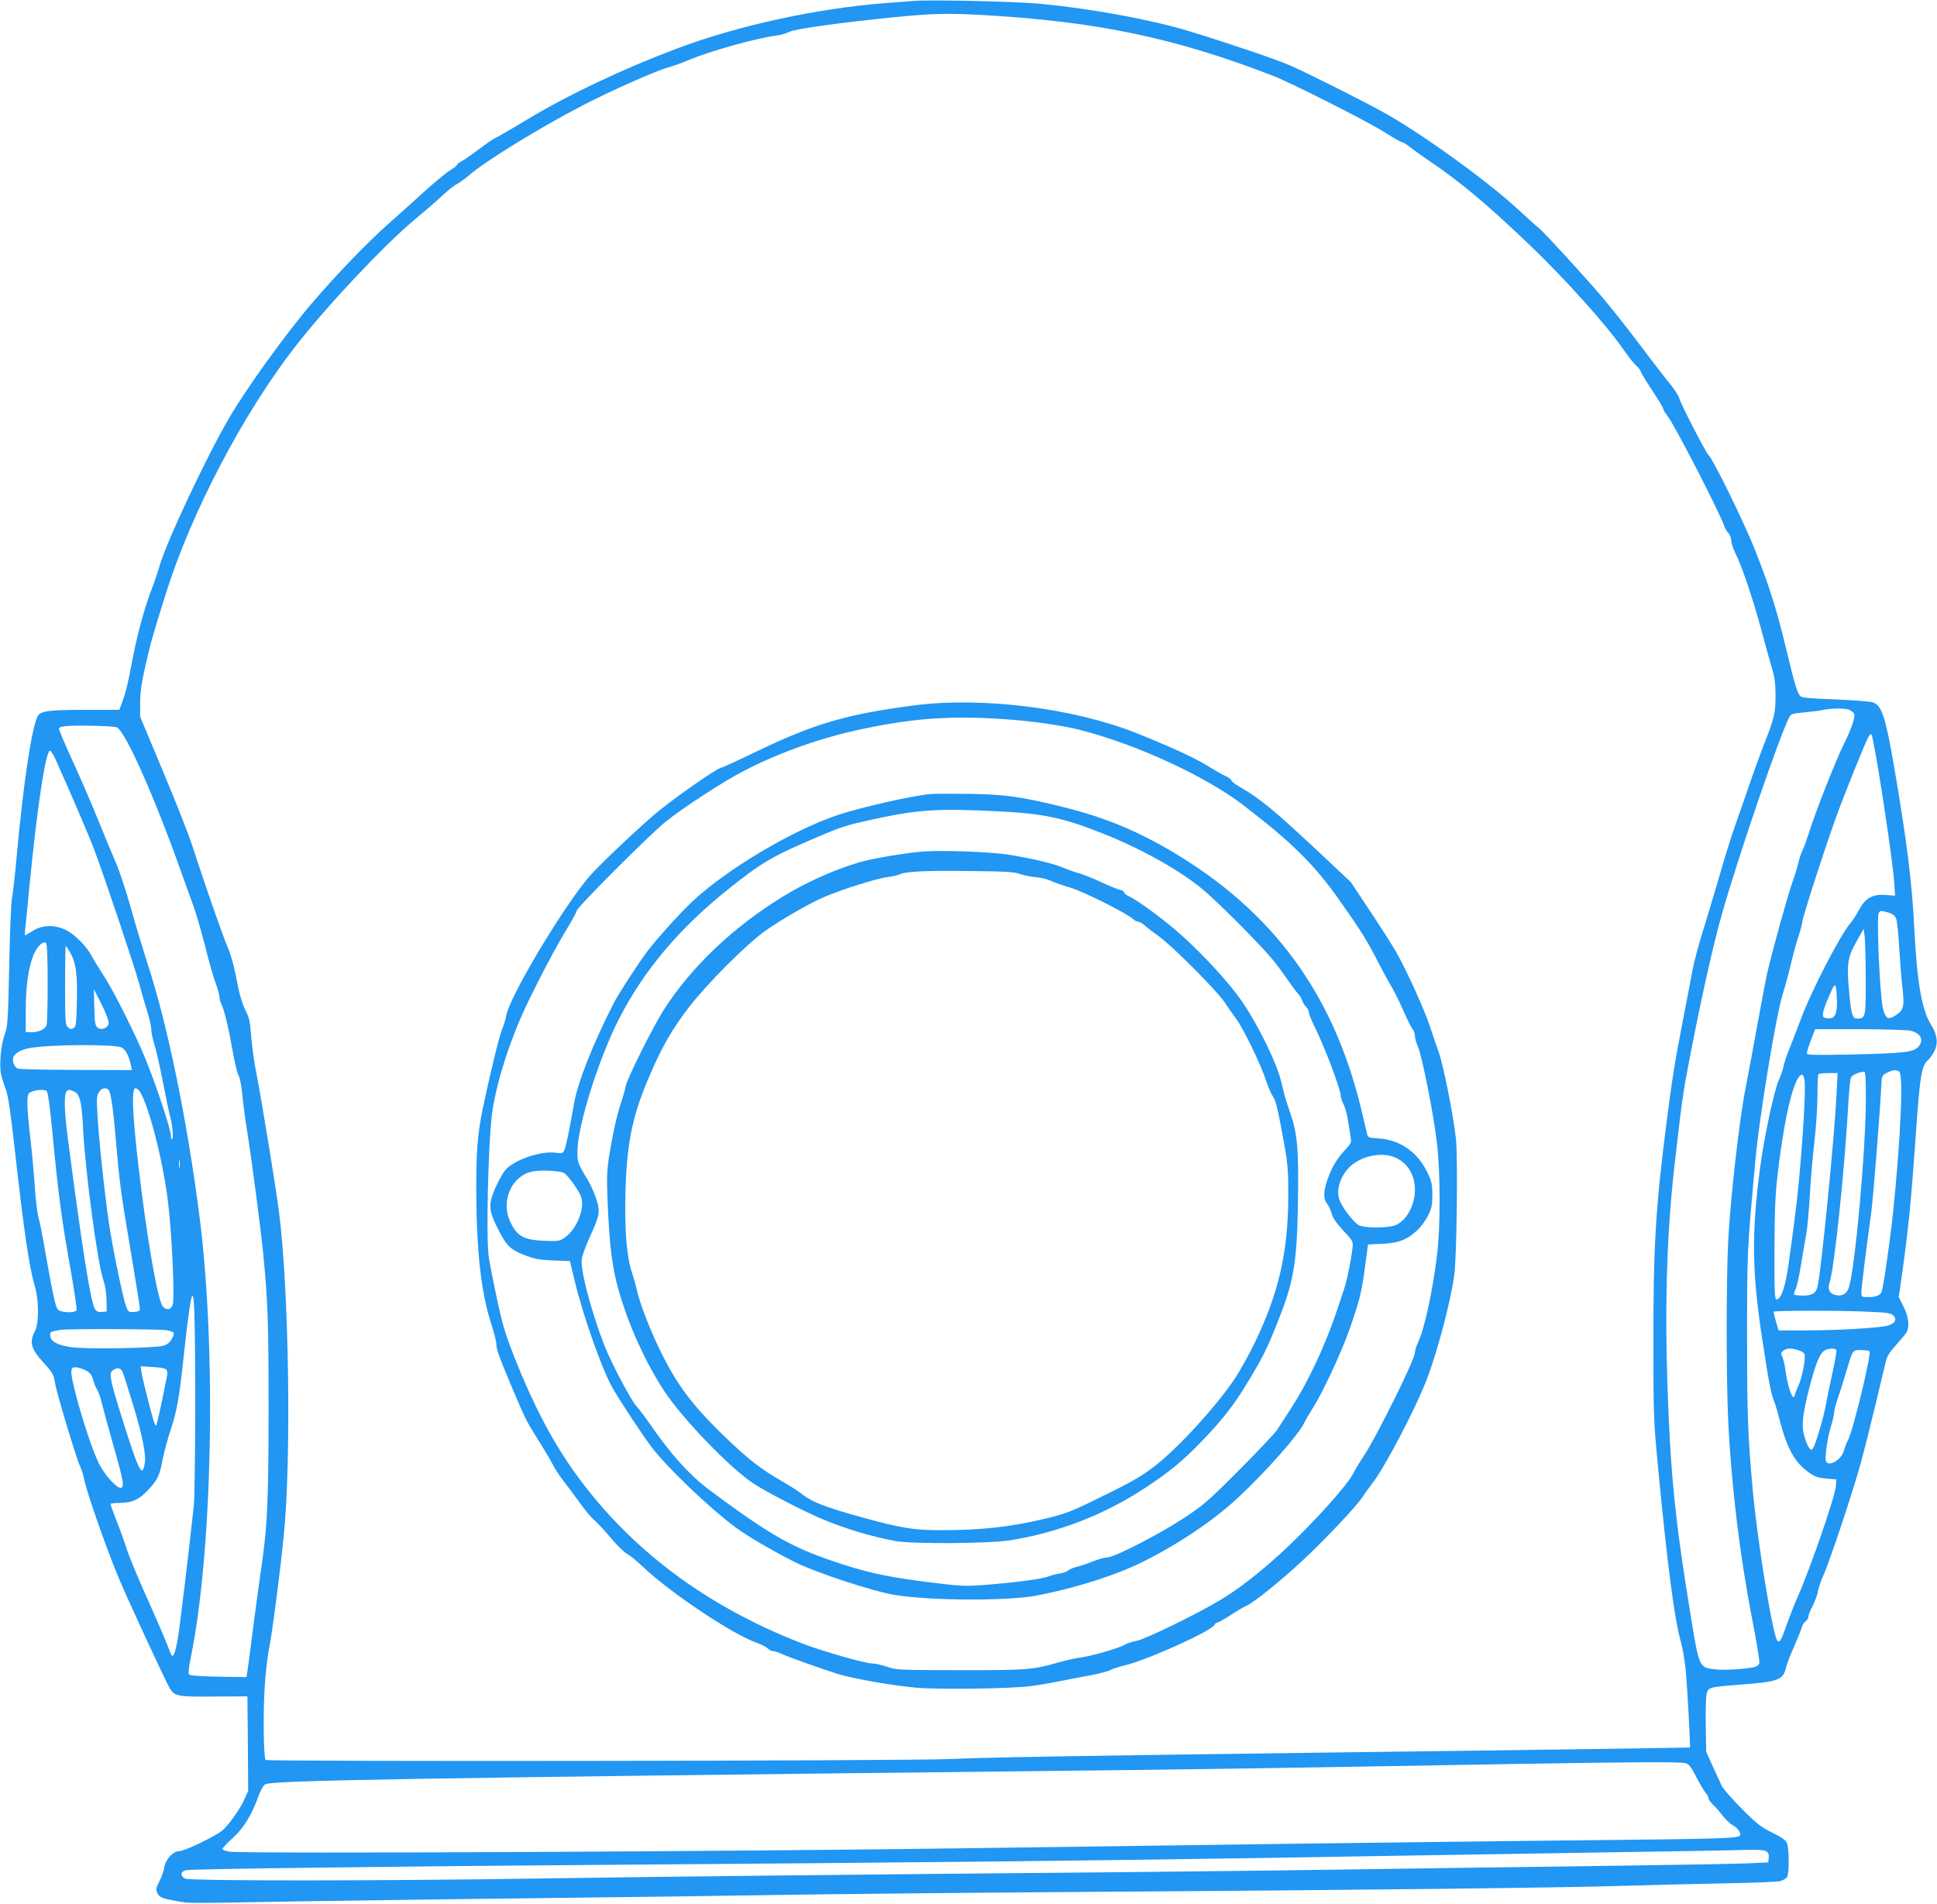 <?xml version="1.0" standalone="no"?>
<!DOCTYPE svg PUBLIC "-//W3C//DTD SVG 20010904//EN"
 "http://www.w3.org/TR/2001/REC-SVG-20010904/DTD/svg10.dtd">
<svg version="1.0" xmlns="http://www.w3.org/2000/svg"
 width="1280pt" height="1258pt" viewBox="0 0 1280 1258"
 preserveAspectRatio="xMidYMid meet">
<g transform="translate(0,1258) scale(0.1,-0.1)"
fill="#2196f3" stroke="none">
<path d="M6040 12574 c-25 -2 -108 -8 -185 -14 -454 -35 -972 -147 -1380 -300
-359 -135 -721 -306 -1002 -476 -94 -57 -185 -109 -200 -116 -15 -7 -64 -40
-108 -74 -44 -33 -95 -69 -112 -78 -18 -9 -33 -20 -33 -25 0 -5 -20 -21 -44
-35 -24 -14 -99 -76 -168 -138 -68 -62 -179 -162 -246 -221 -137 -122 -338
-330 -498 -517 -175 -204 -435 -565 -549 -760 -151 -259 -414 -817 -460 -977
-14 -48 -36 -115 -50 -148 -44 -111 -96 -298 -126 -455 -35 -182 -45 -227 -71
-297 l-19 -53 -227 0 c-236 0 -295 -8 -312 -40 -40 -74 -96 -445 -140 -930
-11 -124 -25 -247 -31 -275 -6 -27 -14 -228 -18 -445 -8 -369 -10 -399 -30
-455 -26 -71 -38 -212 -22 -270 5 -22 19 -66 31 -97 14 -40 31 -154 55 -370
64 -570 97 -798 136 -929 27 -93 27 -245 -1 -296 -37 -70 -25 -115 54 -202 64
-70 71 -82 80 -141 9 -59 143 -505 166 -550 9 -19 21 -53 24 -75 15 -82 139
-439 228 -655 55 -133 316 -698 342 -738 32 -50 51 -54 311 -51 l200 1 3 -312
2 -313 -25 -55 c-31 -68 -104 -171 -146 -206 -45 -38 -248 -136 -282 -136 -43
0 -93 -54 -102 -110 -4 -25 -19 -67 -33 -93 -21 -40 -23 -52 -13 -73 13 -29
33 -38 126 -54 89 -16 41 -16 835 -2 371 6 1116 16 1655 22 539 6 1210 15
1490 20 281 5 1183 14 2005 20 1851 12 3196 28 3570 40 157 5 447 12 645 16
198 3 377 10 397 15 21 5 42 18 48 29 14 26 13 193 -2 224 -7 18 -38 39 -97
68 -74 36 -102 58 -201 157 -63 64 -123 132 -132 151 -9 19 -36 78 -60 130
l-43 95 -3 170 c-2 94 1 188 5 210 11 48 13 48 228 65 244 18 278 31 296 108
5 23 29 87 54 141 24 55 47 112 51 128 4 15 16 34 26 41 10 7 18 21 18 31 0
10 13 42 29 72 15 30 31 72 34 95 4 22 20 71 37 108 41 89 198 562 248 746 22
80 65 253 97 385 31 132 62 260 68 284 7 31 27 62 67 105 31 34 62 71 69 83
21 40 13 106 -21 172 l-31 61 17 117 c46 321 64 500 96 958 28 398 38 456 85
495 9 8 26 32 37 54 27 52 20 110 -20 173 -62 97 -94 281 -112 638 -14 294
-50 584 -131 1055 -59 344 -84 420 -142 439 -19 7 -132 15 -251 20 -166 6
-220 11 -230 22 -18 19 -38 83 -86 284 -68 283 -113 429 -212 680 -71 180
-275 596 -306 626 -20 18 -187 343 -196 380 -3 14 -31 57 -62 95 -32 38 -124
158 -206 267 -82 109 -195 251 -250 315 -121 141 -382 425 -407 444 -11 7 -74
64 -142 127 -214 196 -642 504 -894 643 -150 82 -498 257 -613 307 -92 40
-417 150 -667 226 -253 76 -630 146 -980 180 -149 15 -728 28 -835 19z m465
-94 c750 -43 1266 -152 1910 -402 119 -46 615 -297 735 -372 58 -37 110 -66
116 -66 6 0 29 -14 50 -31 22 -17 84 -62 139 -99 192 -130 366 -275 637 -533
241 -229 527 -547 638 -709 33 -48 71 -95 84 -105 13 -10 26 -29 30 -41 4 -12
39 -69 77 -126 38 -57 69 -109 69 -115 0 -7 13 -29 29 -49 47 -59 350 -648
376 -730 4 -13 16 -33 26 -43 10 -10 19 -33 19 -49 0 -17 13 -56 29 -88 44
-89 115 -299 171 -507 28 -104 60 -221 72 -260 16 -52 21 -96 21 -170 0 -116
-7 -146 -73 -315 -27 -69 -72 -192 -100 -275 -28 -82 -68 -197 -89 -255 -21
-58 -69 -208 -105 -335 -37 -126 -89 -301 -116 -387 -27 -86 -56 -197 -65
-245 -9 -48 -36 -191 -61 -318 -57 -292 -76 -414 -113 -705 -70 -548 -86 -811
-85 -1430 0 -504 1 -522 32 -850 64 -662 106 -980 151 -1145 11 -39 24 -117
30 -175 10 -101 33 -512 28 -516 -2 -1 -1017 -16 -2452 -34 -1677 -22 -2182
-31 -2435 -42 -293 -13 -4513 -18 -4525 -6 -13 13 -17 311 -6 478 5 91 19 211
31 268 21 109 69 476 95 735 51 499 35 1618 -31 2137 -19 154 -115 739 -149
915 -15 72 -30 182 -35 246 -7 100 -13 125 -39 176 -16 33 -37 98 -46 144 -26
139 -45 209 -71 272 -36 84 -152 419 -234 671 -23 72 -110 292 -193 490 l-151
361 0 95 c1 72 10 132 37 250 36 157 48 198 131 462 169 541 515 1200 860
1642 213 273 584 666 786 835 63 52 145 123 181 157 36 34 81 70 100 79 19 10
54 36 79 57 106 93 467 315 755 464 188 97 479 226 556 247 30 8 95 31 144 52
139 58 439 142 575 160 30 4 70 16 90 26 35 18 331 59 675 94 275 27 363 29
610 15z m5718 -4591 c12 -7 25 -16 28 -22 12 -18 -12 -93 -66 -202 -57 -116
-190 -454 -232 -590 -14 -44 -32 -93 -40 -110 -9 -16 -22 -54 -29 -85 -7 -30
-26 -93 -43 -140 -30 -85 -127 -435 -162 -585 -10 -44 -39 -195 -64 -335 -25
-140 -62 -336 -81 -435 -41 -209 -100 -728 -114 -1010 -13 -248 -13 -903 0
-1175 21 -438 77 -902 161 -1330 27 -140 48 -264 45 -277 -4 -14 -17 -24 -36
-28 -65 -14 -199 -22 -260 -14 -101 12 -102 13 -155 339 -106 643 -137 955
-157 1555 -17 560 -2 1018 52 1475 47 408 50 430 96 670 75 389 156 753 214
955 110 386 377 1166 443 1295 11 23 21 26 97 33 47 4 103 11 125 16 59 13
153 13 178 0z m-11450 -115 c59 -33 248 -460 422 -949 29 -82 67 -186 83 -230
16 -44 51 -163 77 -264 25 -102 57 -214 71 -249 13 -35 24 -75 24 -89 0 -13 7
-37 15 -53 18 -36 47 -158 74 -312 11 -64 27 -131 36 -149 10 -18 21 -74 26
-128 4 -53 20 -168 34 -256 29 -183 89 -639 104 -795 31 -314 36 -457 36
-1035 -1 -633 -8 -777 -55 -1090 -10 -72 -33 -239 -50 -370 -16 -132 -33 -255
-36 -273 l-5 -33 -184 3 c-113 2 -188 7 -195 14 -7 7 -4 39 10 109 144 699
171 2033 59 2912 -80 630 -211 1271 -343 1673 -29 91 -80 257 -111 370 -32
113 -75 244 -96 292 -21 48 -77 183 -124 299 -47 116 -124 293 -171 394 -46
101 -84 191 -84 199 0 11 14 16 53 19 84 7 313 0 330 -9z m11606 -96 c40 -195
130 -802 138 -924 l6 -92 -64 5 c-86 6 -132 -20 -174 -98 -16 -31 -42 -70 -57
-88 -68 -79 -263 -457 -327 -633 -18 -48 -50 -130 -71 -184 -22 -53 -42 -112
-45 -133 -4 -20 -17 -58 -30 -86 -30 -63 -98 -382 -124 -580 -57 -434 -54
-684 13 -1125 48 -313 57 -359 81 -422 8 -20 24 -74 35 -120 50 -192 101 -283
198 -350 36 -25 60 -33 112 -37 l65 -6 -3 -42 c-4 -68 -171 -551 -255 -739
-19 -43 -49 -119 -66 -167 -41 -116 -49 -131 -65 -118 -30 25 -134 662 -165
1011 -31 350 -36 472 -36 995 0 574 0 572 56 1180 25 276 136 949 179 1085 16
52 41 143 55 202 13 58 36 141 50 183 14 43 25 85 25 95 0 24 148 484 216 671
30 85 89 235 129 334 112 274 107 267 124 183z m-12012 -115 c112 -250 222
-507 258 -603 74 -199 262 -760 295 -880 17 -63 42 -150 56 -193 13 -43 24
-93 24 -111 0 -18 9 -61 20 -96 11 -34 36 -143 55 -241 19 -99 41 -206 50
-238 16 -64 22 -137 12 -148 -4 -3 -7 5 -7 20 0 49 -123 411 -192 566 -92 206
-200 416 -263 511 -27 42 -59 94 -70 115 -31 61 -111 141 -167 169 -76 38
-158 36 -221 -4 -26 -16 -49 -30 -51 -30 -2 0 -2 17 0 38 3 20 16 152 29 292
52 529 107 890 136 890 6 0 22 -26 36 -57z m12114 -1013 c23 -7 40 -19 48 -37
7 -14 16 -99 21 -187 5 -89 14 -208 21 -266 15 -129 10 -152 -42 -187 -51 -34
-69 -25 -86 43 -14 52 -33 370 -33 542 0 113 -1 112 71 92z m-152 -437 c1
-252 -1 -263 -55 -263 -33 0 -40 22 -54 171 -18 185 -12 231 46 335 l49 87 7
-49 c3 -27 7 -153 7 -281z m-12014 -26 c0 -139 -3 -264 -7 -279 -9 -29 -49
-48 -104 -48 l-34 0 0 144 c0 159 19 291 52 368 24 56 65 95 82 78 7 -7 11
-96 11 -263z m145 206 c41 -70 52 -140 48 -324 -2 -138 -6 -172 -18 -179 -21
-13 -26 -12 -44 6 -14 13 -16 52 -16 275 0 142 2 259 4 259 2 0 14 -16 26 -37z
m11679 -328 c1 -88 -15 -118 -62 -113 -29 3 -32 6 -30 33 1 17 19 68 40 114
32 74 38 82 44 60 4 -13 7 -56 8 -94z m-11421 -145 c-4 -34 -51 -51 -76 -27
-14 15 -17 39 -19 135 l-3 117 51 -100 c29 -59 49 -110 47 -125z m11906 -50
c68 -15 91 -61 54 -105 -33 -37 -91 -44 -440 -52 -251 -5 -298 -4 -298 8 0 8
12 47 27 87 l28 72 295 0 c162 0 313 -5 334 -10z m-11822 -110 c27 -13 49 -54
63 -117 l7 -33 -364 1 c-200 1 -374 4 -387 8 -29 8 -45 54 -30 82 12 23 52 44
104 54 121 24 557 27 607 5z m11748 -160 c29 -18 10 -440 -40 -928 -20 -189
-64 -495 -76 -527 -9 -24 -38 -35 -88 -35 -44 0 -46 1 -46 30 0 27 29 265 65
525 14 103 61 699 67 845 3 63 4 65 38 82 39 20 58 22 80 8z m-220 -175 c0
-339 -71 -1125 -113 -1253 -13 -41 -47 -59 -90 -48 -37 9 -51 39 -38 78 33 94
102 761 127 1218 4 69 11 133 16 142 8 16 52 35 86 37 9 1 12 -40 12 -174z
m-194 23 c-12 -258 -95 -1105 -123 -1257 -9 -53 -34 -71 -96 -71 -30 0 -56 3
-60 6 -3 4 0 19 8 35 8 15 24 85 35 156 12 70 27 162 35 203 8 41 19 163 25
270 6 107 20 268 31 357 10 89 19 222 19 296 0 73 3 137 7 140 3 4 33 7 66 7
l60 0 -7 -142z m-212 99 c14 -72 -27 -646 -65 -924 -10 -79 -28 -209 -39 -290
-21 -153 -50 -238 -80 -238 -13 0 -15 43 -14 330 1 271 5 363 23 514 46 385
110 641 161 641 4 0 11 -15 14 -33z m-11206 -69 c15 -19 30 -123 47 -323 24
-282 32 -346 97 -730 33 -198 61 -371 62 -385 1 -22 -4 -25 -37 -28 -35 -3
-39 -1 -52 32 -21 50 -92 394 -116 561 -29 199 -68 569 -75 712 -6 105 -5 126
10 147 18 28 47 34 64 14z m206 -10 c59 -93 151 -447 185 -719 26 -200 47
-653 32 -691 -12 -33 -40 -37 -65 -10 -29 32 -89 356 -140 757 -58 451 -72
685 -41 685 8 0 21 -10 29 -22z m-616 4 c8 -6 21 -91 37 -263 43 -443 61 -578
126 -943 22 -126 38 -235 35 -242 -6 -16 -72 -19 -109 -5 -21 8 -27 23 -46
113 -12 56 -35 182 -52 278 -16 96 -36 197 -44 224 -8 28 -20 120 -25 205 -6
86 -19 233 -30 326 -23 199 -25 278 -7 293 24 19 93 28 115 14z m177 -2 c43
-16 55 -63 65 -263 15 -279 95 -872 132 -981 13 -38 21 -88 22 -135 l1 -76
-32 -3 c-24 -2 -35 2 -46 20 -28 45 -86 412 -182 1153 -21 163 -22 274 -4 286
17 11 13 11 44 -1z m702 -502 c-2 -13 -4 -3 -4 22 0 25 2 35 4 23 2 -13 2 -33
0 -45z m103 -1538 c0 -333 -4 -645 -9 -695 -31 -293 -94 -812 -106 -882 -8
-45 -19 -92 -26 -104 -10 -20 -14 -15 -43 62 -18 46 -80 190 -138 319 -58 129
-118 273 -132 320 -15 47 -45 130 -67 185 -21 55 -39 103 -39 108 0 4 28 7 63
7 82 1 130 24 191 91 59 66 71 90 91 197 9 46 33 137 55 202 40 121 56 215 85
490 9 80 22 197 31 259 35 261 43 158 44 -559z m11065 583 c116 -5 141 -9 157
-25 26 -26 9 -55 -40 -67 -60 -15 -327 -31 -531 -31 l-188 0 -17 58 c-9 32
-16 61 -16 65 0 9 454 9 635 0z m-11252 -122 c52 -12 54 -16 33 -56 -13 -24
-30 -38 -55 -46 -53 -17 -519 -24 -611 -10 -91 14 -134 37 -138 74 -3 21 2 27
20 31 13 3 32 7 43 9 40 9 671 6 708 -2z m10779 -131 c20 -6 39 -17 42 -26 10
-26 -15 -156 -40 -210 -13 -28 -24 -56 -24 -62 0 -7 -4 -12 -9 -12 -14 0 -39
84 -51 167 -5 39 -15 84 -22 98 -11 24 -10 29 7 41 22 17 47 18 97 4z m253 0
c3 -5 -8 -69 -24 -142 -16 -73 -37 -171 -45 -218 -16 -88 -68 -264 -86 -290
-9 -13 -12 -12 -26 5 -8 11 -22 44 -30 74 -21 69 -13 144 32 320 40 155 68
226 98 246 23 17 72 20 81 5z m219 -9 c13 -21 -109 -524 -141 -584 -10 -17
-23 -50 -28 -72 -17 -61 -103 -111 -119 -68 -9 23 11 162 35 235 10 33 19 71
19 84 0 14 11 57 25 97 14 39 39 119 56 177 42 142 40 140 99 140 27 0 51 -4
54 -9z m-11779 -130 c21 -12 33 -29 40 -56 6 -22 17 -51 26 -65 9 -14 22 -50
29 -80 7 -30 41 -154 75 -275 74 -258 80 -295 50 -295 -28 0 -109 93 -142 162
-40 81 -103 270 -149 443 -36 140 -41 180 -21 189 17 7 57 -3 92 -23z m526 8
c4 -8 6 -23 4 -34 -2 -11 -18 -91 -36 -177 -18 -87 -35 -158 -38 -158 -4 0
-12 19 -19 43 -30 106 -70 266 -76 306 l-7 44 82 -5 c54 -3 84 -9 90 -19z
m-290 -16 c7 -16 38 -116 71 -223 62 -207 85 -324 74 -383 -17 -91 -38 -49
-143 282 -86 274 -95 318 -68 337 30 22 54 17 66 -13z m10324 -2582 c25 -5 37
-20 75 -93 25 -48 53 -95 63 -106 9 -10 17 -25 17 -33 0 -8 13 -26 28 -41 16
-14 44 -46 63 -71 19 -25 48 -53 64 -63 36 -21 54 -43 55 -66 0 -25 -58 -27
-1155 -38 -1020 -11 -2688 -33 -3855 -50 -1528 -23 -4863 -39 -4974 -24 -25 4
-46 12 -46 18 0 6 31 39 69 73 72 65 125 152 171 281 13 35 32 68 43 73 48 26
921 41 5252 89 856 9 1380 17 2980 45 840 14 1107 15 1150 6z m539 -584 c12
-9 17 -23 14 -42 l-3 -30 -150 -7 c-82 -3 -555 -11 -1050 -18 -495 -6 -1147
-15 -1450 -20 -302 -5 -1052 -14 -1665 -20 -1715 -15 -2995 -29 -3780 -41
-1069 -17 -2339 -17 -2367 -1 -35 19 -30 49 10 56 50 8 1363 25 2907 36 1815
13 3143 27 4245 45 490 8 1320 22 1845 30 936 15 1138 18 1331 23 65 1 101 -2
113 -11z"/>
<path d="M6045 7920 c-443 -57 -666 -122 -1037 -301 -124 -60 -231 -109 -236
-109 -29 0 -346 -222 -462 -324 -175 -154 -380 -351 -432 -416 -186 -230 -514
-784 -533 -901 -4 -24 -16 -64 -27 -89 -18 -41 -82 -306 -128 -525 -35 -174
-43 -275 -43 -545 2 -398 32 -668 98 -873 19 -59 35 -120 35 -136 0 -36 15
-78 96 -271 95 -225 99 -234 178 -360 40 -63 83 -136 96 -161 12 -26 44 -75
71 -110 27 -35 77 -102 111 -149 33 -47 76 -98 94 -113 19 -15 68 -68 110
-118 41 -49 90 -96 107 -105 18 -9 61 -44 97 -78 184 -177 607 -459 766 -512
27 -10 57 -25 67 -35 10 -11 27 -19 38 -19 11 0 34 -7 51 -16 34 -17 277 -104
378 -135 106 -32 368 -77 517 -90 156 -13 629 -6 758 11 44 6 123 19 175 30
52 10 147 29 210 40 63 12 125 28 136 35 12 8 53 21 90 30 149 34 586 231 601
271 3 8 11 14 18 14 7 0 48 23 90 51 43 28 89 55 102 60 41 15 231 168 369
297 154 144 364 366 401 426 15 23 41 59 58 81 84 105 296 510 369 706 71 192
152 501 176 674 16 114 24 744 12 890 -13 140 -84 503 -117 590 -12 33 -36
103 -53 155 -34 109 -158 381 -227 502 -26 45 -104 167 -173 271 l-125 188
-206 194 c-308 288 -390 356 -532 438 -26 14 -49 33 -52 41 -4 9 -21 22 -39
29 -19 8 -74 39 -123 70 -85 52 -249 127 -470 215 -414 164 -1016 239 -1460
182z m570 -90 c192 -12 399 -41 527 -74 367 -94 826 -305 1073 -495 320 -245
470 -393 634 -626 137 -193 180 -262 244 -385 35 -69 78 -149 96 -178 18 -29
55 -102 82 -164 27 -61 55 -118 64 -128 8 -9 15 -29 15 -44 0 -15 9 -47 20
-71 27 -60 105 -455 126 -640 23 -202 23 -551 0 -740 -30 -243 -85 -494 -126
-575 -9 -19 -20 -53 -22 -75 -7 -54 -251 -545 -330 -665 -34 -52 -68 -108 -75
-124 -34 -74 -289 -356 -482 -531 -151 -137 -282 -238 -403 -310 -151 -90
-490 -256 -547 -266 -30 -6 -64 -17 -75 -24 -35 -22 -213 -75 -289 -85 -40 -6
-110 -21 -157 -35 -169 -48 -200 -50 -645 -50 -408 1 -422 1 -484 23 -35 12
-82 22 -103 22 -43 0 -335 84 -458 132 -638 247 -1143 627 -1505 1133 -145
203 -271 444 -390 743 -66 167 -83 223 -122 405 -25 117 -49 241 -54 277 -17
132 -3 728 21 930 24 198 116 490 227 724 88 185 201 398 274 517 32 53 59
102 59 110 0 22 483 505 590 591 115 93 390 271 520 337 242 125 524 223 800
279 327 67 559 83 895 62z"/>
<path d="M6150 7334 c-122 -11 -462 -88 -614 -139 -305 -102 -743 -364 -967
-577 -81 -77 -229 -241 -291 -323 -61 -81 -189 -278 -221 -340 -139 -272 -236
-518 -263 -662 -35 -197 -52 -279 -63 -307 -11 -27 -14 -28 -59 -22 -104 13
-285 -51 -338 -121 -15 -20 -42 -70 -61 -112 -45 -103 -44 -145 6 -247 65
-133 88 -157 183 -195 71 -27 99 -33 193 -37 l111 -4 32 -132 c55 -229 177
-576 248 -703 44 -79 202 -319 263 -398 100 -132 380 -399 552 -527 69 -52
248 -157 384 -225 144 -73 530 -200 675 -222 244 -38 739 -39 930 -3 256 49
530 136 708 226 232 116 462 271 619 417 187 174 406 421 442 499 9 19 34 62
55 95 63 96 190 369 245 525 63 182 77 235 97 379 8 64 18 130 20 147 l4 32
93 4 c109 5 163 26 231 88 25 23 58 68 73 99 24 47 28 69 28 136 0 69 -4 89
-32 147 -63 134 -181 217 -319 226 -66 4 -75 7 -79 26 -3 11 -21 87 -40 168
-183 761 -582 1305 -1247 1700 -239 141 -448 227 -715 294 -281 70 -389 85
-628 89 -115 1 -230 1 -255 -1z m439 -114 c303 -15 429 -41 686 -142 262 -103
521 -247 676 -377 104 -87 375 -360 457 -459 29 -35 74 -96 101 -135 27 -40
58 -81 69 -93 11 -11 23 -31 27 -45 4 -13 16 -32 26 -42 11 -10 19 -27 19 -38
0 -11 16 -50 35 -88 68 -136 175 -419 175 -463 0 -11 9 -36 19 -56 11 -20 24
-71 30 -112 6 -41 14 -90 17 -108 6 -29 1 -38 -38 -80 -55 -59 -90 -119 -117
-199 -26 -78 -27 -123 -2 -155 11 -13 24 -43 31 -66 8 -30 31 -63 76 -112 63
-67 66 -71 62 -112 -7 -69 -37 -219 -54 -268 -8 -25 -30 -90 -48 -145 -80
-239 -194 -481 -311 -660 -32 -50 -70 -108 -84 -130 -14 -22 -127 -142 -251
-266 -204 -205 -238 -234 -362 -316 -164 -108 -464 -263 -511 -263 -17 0 -59
-12 -92 -25 -33 -14 -80 -30 -105 -36 -24 -5 -52 -17 -61 -25 -9 -8 -34 -17
-55 -20 -22 -3 -56 -12 -76 -20 -46 -17 -214 -39 -413 -55 -145 -11 -159 -10
-398 20 -266 34 -398 63 -617 138 -274 93 -422 178 -810 467 -131 98 -249 228
-380 416 -40 58 -87 121 -105 140 -39 44 -171 296 -215 410 -85 223 -155 490
-146 558 3 25 26 89 51 143 69 151 73 172 45 258 -12 39 -39 97 -58 129 -65
106 -67 113 -66 192 3 168 140 604 272 863 162 319 396 599 717 856 226 181
292 221 588 347 170 73 198 82 397 125 279 60 413 68 799 49z m2638 -2291 c78
-38 123 -115 123 -211 0 -107 -62 -213 -138 -236 -58 -18 -197 -15 -233 3 -35
19 -113 121 -129 171 -24 73 17 178 91 233 83 62 206 79 286 40z m-5500 -99
c29 -18 102 -121 114 -161 24 -78 -32 -214 -111 -267 -32 -22 -42 -24 -135
-20 -136 6 -180 31 -224 128 -64 140 13 306 153 331 56 10 179 3 203 -11z"/>
<path d="M6100 6954 c-109 -8 -333 -46 -417 -70 -164 -47 -362 -136 -515 -231
-323 -199 -597 -459 -777 -738 -70 -107 -247 -461 -256 -510 -4 -22 -18 -72
-31 -110 -29 -87 -57 -217 -80 -360 -13 -87 -15 -143 -10 -270 15 -369 36
-507 111 -728 63 -186 163 -395 264 -547 121 -184 439 -514 592 -613 84 -55
327 -181 449 -232 150 -64 334 -119 490 -147 116 -20 613 -17 754 5 316 50
624 169 891 345 158 103 249 178 370 303 141 146 216 241 306 390 100 164 134
231 202 405 108 271 127 385 134 791 6 340 -4 457 -49 583 -16 47 -34 103 -40
125 -5 22 -16 66 -24 97 -29 118 -149 363 -253 516 -99 146 -321 381 -486 513
-102 83 -225 170 -261 185 -17 7 -34 20 -37 29 -4 8 -14 15 -22 15 -9 0 -64
22 -123 49 -59 28 -125 54 -147 60 -22 5 -68 21 -101 35 -72 30 -182 57 -349
86 -118 21 -445 34 -585 24z m635 -147 c22 -8 69 -18 105 -22 36 -3 83 -14
105 -25 22 -10 80 -31 129 -45 87 -26 368 -167 412 -206 11 -11 27 -19 36 -19
8 0 29 -12 46 -27 17 -16 57 -46 88 -68 83 -57 383 -358 435 -435 24 -36 58
-85 77 -110 45 -59 164 -304 197 -405 14 -44 35 -93 46 -108 21 -29 33 -82 80
-342 19 -109 23 -162 22 -330 -2 -363 -65 -635 -224 -962 -39 -79 -96 -182
-128 -230 -126 -188 -381 -466 -536 -584 -89 -68 -159 -107 -375 -212 -171
-84 -213 -100 -340 -130 -226 -55 -420 -77 -693 -77 -180 0 -258 13 -522 85
-245 68 -335 103 -401 158 -16 13 -74 50 -129 82 -138 79 -227 148 -383 300
-220 213 -323 354 -441 607 -58 125 -114 273 -131 348 -6 30 -22 87 -35 125
-34 104 -48 278 -42 521 8 326 45 509 154 764 85 200 154 321 267 467 119 155
384 419 503 503 113 79 292 182 393 225 114 49 347 122 415 130 33 4 69 12 80
18 35 19 176 26 465 22 228 -2 293 -6 325 -18z"/>
</g>
</svg>
